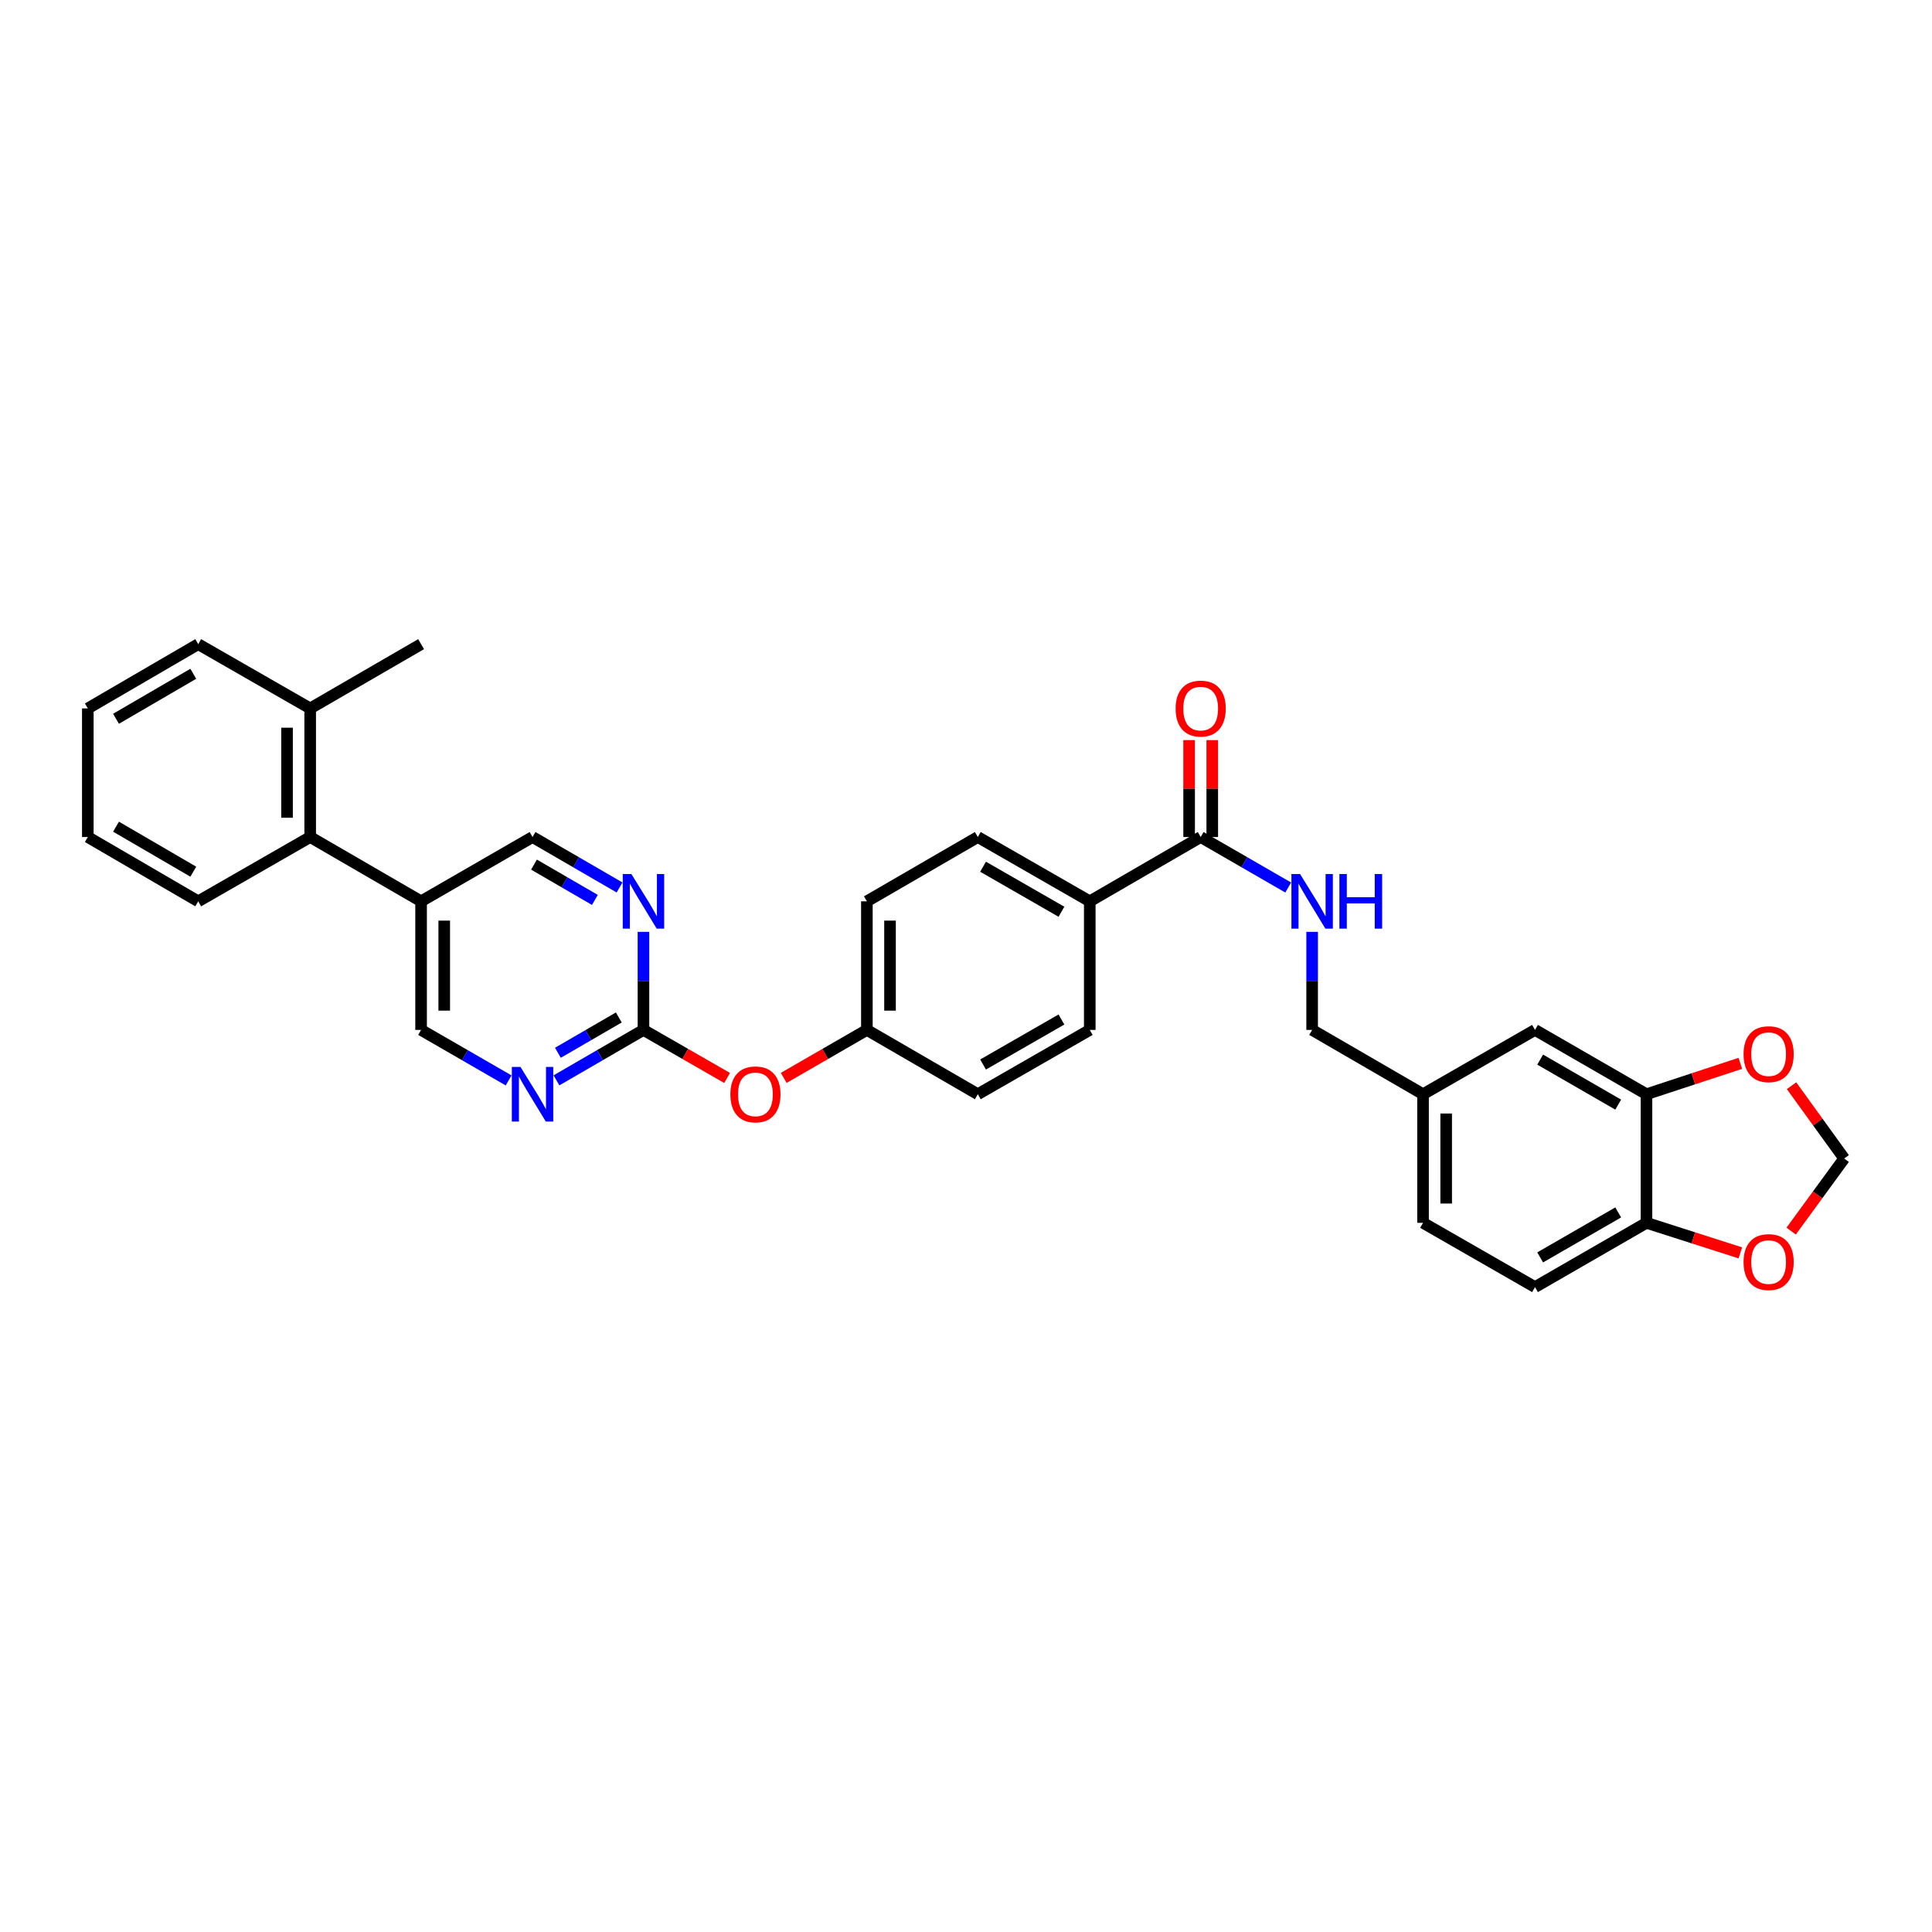 <?xml version='1.0' encoding='iso-8859-1'?>
<svg version='1.1' baseProfile='full'
              xmlns='http://www.w3.org/2000/svg'
                      xmlns:rdkit='http://www.rdkit.org/xml'
                      xmlns:xlink='http://www.w3.org/1999/xlink'
                  xml:space='preserve'
width='1000px' height='1000px' viewBox='0 0 1000 1000'>
<!-- END OF HEADER -->
<rect style='opacity:1.0;fill:#FFFFFF;stroke:none' width='1000' height='1000' x='0' y='0'> </rect>
<path class='bond-1' d='M 333.056,533.084 L 310.538,546.138' style='fill:none;fill-rule:evenodd;stroke:#000000;stroke-width:6px;stroke-linecap:butt;stroke-linejoin:miter;stroke-opacity:1' />
<path class='bond-1' d='M 310.538,546.138 L 288.021,559.192' style='fill:none;fill-rule:evenodd;stroke:#0000FF;stroke-width:6px;stroke-linecap:butt;stroke-linejoin:miter;stroke-opacity:1' />
<path class='bond-1' d='M 320.293,526.638 L 304.531,535.776' style='fill:none;fill-rule:evenodd;stroke:#000000;stroke-width:6px;stroke-linecap:butt;stroke-linejoin:miter;stroke-opacity:1' />
<path class='bond-1' d='M 304.531,535.776 L 288.769,544.914' style='fill:none;fill-rule:evenodd;stroke:#0000FF;stroke-width:6px;stroke-linecap:butt;stroke-linejoin:miter;stroke-opacity:1' />
<path class='bond-2' d='M 333.056,533.084 L 333.056,507.704' style='fill:none;fill-rule:evenodd;stroke:#000000;stroke-width:6px;stroke-linecap:butt;stroke-linejoin:miter;stroke-opacity:1' />
<path class='bond-2' d='M 333.056,507.704 L 333.056,482.325' style='fill:none;fill-rule:evenodd;stroke:#0000FF;stroke-width:6px;stroke-linecap:butt;stroke-linejoin:miter;stroke-opacity:1' />
<path class='bond-14' d='M 333.056,533.084 L 354.709,545.52' style='fill:none;fill-rule:evenodd;stroke:#000000;stroke-width:6px;stroke-linecap:butt;stroke-linejoin:miter;stroke-opacity:1' />
<path class='bond-14' d='M 354.709,545.52 L 376.362,557.957' style='fill:none;fill-rule:evenodd;stroke:#FF0000;stroke-width:6px;stroke-linecap:butt;stroke-linejoin:miter;stroke-opacity:1' />
<path class='bond-0' d='M 621.475,433.242 L 564.061,466.527' style='fill:none;fill-rule:evenodd;stroke:#000000;stroke-width:6px;stroke-linecap:butt;stroke-linejoin:miter;stroke-opacity:1' />
<path class='bond-6' d='M 621.475,433.242 L 644.126,446.311' style='fill:none;fill-rule:evenodd;stroke:#000000;stroke-width:6px;stroke-linecap:butt;stroke-linejoin:miter;stroke-opacity:1' />
<path class='bond-6' d='M 644.126,446.311 L 666.777,459.381' style='fill:none;fill-rule:evenodd;stroke:#0000FF;stroke-width:6px;stroke-linecap:butt;stroke-linejoin:miter;stroke-opacity:1' />
<path class='bond-16' d='M 627.464,433.242 L 627.464,408.159' style='fill:none;fill-rule:evenodd;stroke:#000000;stroke-width:6px;stroke-linecap:butt;stroke-linejoin:miter;stroke-opacity:1' />
<path class='bond-16' d='M 627.464,408.159 L 627.464,383.075' style='fill:none;fill-rule:evenodd;stroke:#FF0000;stroke-width:6px;stroke-linecap:butt;stroke-linejoin:miter;stroke-opacity:1' />
<path class='bond-16' d='M 615.486,433.242 L 615.486,408.159' style='fill:none;fill-rule:evenodd;stroke:#000000;stroke-width:6px;stroke-linecap:butt;stroke-linejoin:miter;stroke-opacity:1' />
<path class='bond-16' d='M 615.486,408.159 L 615.486,383.075' style='fill:none;fill-rule:evenodd;stroke:#FF0000;stroke-width:6px;stroke-linecap:butt;stroke-linejoin:miter;stroke-opacity:1' />
<path class='bond-12' d='M 263.257,559.223 L 240.606,546.153' style='fill:none;fill-rule:evenodd;stroke:#0000FF;stroke-width:6px;stroke-linecap:butt;stroke-linejoin:miter;stroke-opacity:1' />
<path class='bond-12' d='M 240.606,546.153 L 217.955,533.084' style='fill:none;fill-rule:evenodd;stroke:#000000;stroke-width:6px;stroke-linecap:butt;stroke-linejoin:miter;stroke-opacity:1' />
<path class='bond-11' d='M 320.676,459.35 L 298.159,446.296' style='fill:none;fill-rule:evenodd;stroke:#0000FF;stroke-width:6px;stroke-linecap:butt;stroke-linejoin:miter;stroke-opacity:1' />
<path class='bond-11' d='M 298.159,446.296 L 275.642,433.242' style='fill:none;fill-rule:evenodd;stroke:#000000;stroke-width:6px;stroke-linecap:butt;stroke-linejoin:miter;stroke-opacity:1' />
<path class='bond-11' d='M 307.914,465.796 L 292.152,456.659' style='fill:none;fill-rule:evenodd;stroke:#0000FF;stroke-width:6px;stroke-linecap:butt;stroke-linejoin:miter;stroke-opacity:1' />
<path class='bond-11' d='M 292.152,456.659 L 276.39,447.521' style='fill:none;fill-rule:evenodd;stroke:#000000;stroke-width:6px;stroke-linecap:butt;stroke-linejoin:miter;stroke-opacity:1' />
<path class='bond-3' d='M 217.955,466.527 L 275.642,433.242' style='fill:none;fill-rule:evenodd;stroke:#000000;stroke-width:6px;stroke-linecap:butt;stroke-linejoin:miter;stroke-opacity:1' />
<path class='bond-5' d='M 217.955,466.527 L 160.555,433.242' style='fill:none;fill-rule:evenodd;stroke:#000000;stroke-width:6px;stroke-linecap:butt;stroke-linejoin:miter;stroke-opacity:1' />
<path class='bond-32' d='M 217.955,466.527 L 217.955,533.084' style='fill:none;fill-rule:evenodd;stroke:#000000;stroke-width:6px;stroke-linecap:butt;stroke-linejoin:miter;stroke-opacity:1' />
<path class='bond-32' d='M 229.933,476.511 L 229.933,523.1' style='fill:none;fill-rule:evenodd;stroke:#000000;stroke-width:6px;stroke-linecap:butt;stroke-linejoin:miter;stroke-opacity:1' />
<path class='bond-4' d='M 852.215,566.369 L 794.515,533.084' style='fill:none;fill-rule:evenodd;stroke:#000000;stroke-width:6px;stroke-linecap:butt;stroke-linejoin:miter;stroke-opacity:1' />
<path class='bond-4' d='M 837.575,571.752 L 797.185,548.452' style='fill:none;fill-rule:evenodd;stroke:#000000;stroke-width:6px;stroke-linecap:butt;stroke-linejoin:miter;stroke-opacity:1' />
<path class='bond-8' d='M 852.215,566.369 L 876.506,558.374' style='fill:none;fill-rule:evenodd;stroke:#000000;stroke-width:6px;stroke-linecap:butt;stroke-linejoin:miter;stroke-opacity:1' />
<path class='bond-8' d='M 876.506,558.374 L 900.798,550.379' style='fill:none;fill-rule:evenodd;stroke:#FF0000;stroke-width:6px;stroke-linecap:butt;stroke-linejoin:miter;stroke-opacity:1' />
<path class='bond-35' d='M 852.215,566.369 L 852.215,632.932' style='fill:none;fill-rule:evenodd;stroke:#000000;stroke-width:6px;stroke-linecap:butt;stroke-linejoin:miter;stroke-opacity:1' />
<path class='bond-17' d='M 160.555,433.242 L 160.555,366.679' style='fill:none;fill-rule:evenodd;stroke:#000000;stroke-width:6px;stroke-linecap:butt;stroke-linejoin:miter;stroke-opacity:1' />
<path class='bond-17' d='M 148.577,423.258 L 148.577,376.663' style='fill:none;fill-rule:evenodd;stroke:#000000;stroke-width:6px;stroke-linecap:butt;stroke-linejoin:miter;stroke-opacity:1' />
<path class='bond-27' d='M 160.555,433.242 L 102.589,466.527' style='fill:none;fill-rule:evenodd;stroke:#000000;stroke-width:6px;stroke-linecap:butt;stroke-linejoin:miter;stroke-opacity:1' />
<path class='bond-23' d='M 679.162,482.325 L 679.162,507.704' style='fill:none;fill-rule:evenodd;stroke:#0000FF;stroke-width:6px;stroke-linecap:butt;stroke-linejoin:miter;stroke-opacity:1' />
<path class='bond-23' d='M 679.162,507.704 L 679.162,533.084' style='fill:none;fill-rule:evenodd;stroke:#000000;stroke-width:6px;stroke-linecap:butt;stroke-linejoin:miter;stroke-opacity:1' />
<path class='bond-7' d='M 852.215,632.932 L 794.515,666.198' style='fill:none;fill-rule:evenodd;stroke:#000000;stroke-width:6px;stroke-linecap:butt;stroke-linejoin:miter;stroke-opacity:1' />
<path class='bond-7' d='M 837.577,627.545 L 797.187,650.831' style='fill:none;fill-rule:evenodd;stroke:#000000;stroke-width:6px;stroke-linecap:butt;stroke-linejoin:miter;stroke-opacity:1' />
<path class='bond-10' d='M 852.215,632.932 L 876.509,640.708' style='fill:none;fill-rule:evenodd;stroke:#000000;stroke-width:6px;stroke-linecap:butt;stroke-linejoin:miter;stroke-opacity:1' />
<path class='bond-10' d='M 876.509,640.708 L 900.802,648.484' style='fill:none;fill-rule:evenodd;stroke:#FF0000;stroke-width:6px;stroke-linecap:butt;stroke-linejoin:miter;stroke-opacity:1' />
<path class='bond-13' d='M 927.297,561.962 L 940.921,580.805' style='fill:none;fill-rule:evenodd;stroke:#FF0000;stroke-width:6px;stroke-linecap:butt;stroke-linejoin:miter;stroke-opacity:1' />
<path class='bond-13' d='M 940.921,580.805 L 954.545,599.647' style='fill:none;fill-rule:evenodd;stroke:#000000;stroke-width:6px;stroke-linecap:butt;stroke-linejoin:miter;stroke-opacity:1' />
<path class='bond-9' d='M 564.061,466.527 L 506.109,433.242' style='fill:none;fill-rule:evenodd;stroke:#000000;stroke-width:6px;stroke-linecap:butt;stroke-linejoin:miter;stroke-opacity:1' />
<path class='bond-9' d='M 549.403,471.921 L 508.836,448.621' style='fill:none;fill-rule:evenodd;stroke:#000000;stroke-width:6px;stroke-linecap:butt;stroke-linejoin:miter;stroke-opacity:1' />
<path class='bond-33' d='M 564.061,466.527 L 564.061,533.084' style='fill:none;fill-rule:evenodd;stroke:#000000;stroke-width:6px;stroke-linecap:butt;stroke-linejoin:miter;stroke-opacity:1' />
<path class='bond-36' d='M 927.093,637.218 L 940.819,618.433' style='fill:none;fill-rule:evenodd;stroke:#FF0000;stroke-width:6px;stroke-linecap:butt;stroke-linejoin:miter;stroke-opacity:1' />
<path class='bond-36' d='M 940.819,618.433 L 954.545,599.647' style='fill:none;fill-rule:evenodd;stroke:#000000;stroke-width:6px;stroke-linecap:butt;stroke-linejoin:miter;stroke-opacity:1' />
<path class='bond-22' d='M 405.649,557.921 L 427.172,545.503' style='fill:none;fill-rule:evenodd;stroke:#FF0000;stroke-width:6px;stroke-linecap:butt;stroke-linejoin:miter;stroke-opacity:1' />
<path class='bond-22' d='M 427.172,545.503 L 448.695,533.084' style='fill:none;fill-rule:evenodd;stroke:#000000;stroke-width:6px;stroke-linecap:butt;stroke-linejoin:miter;stroke-opacity:1' />
<path class='bond-15' d='M 794.515,533.084 L 736.562,566.369' style='fill:none;fill-rule:evenodd;stroke:#000000;stroke-width:6px;stroke-linecap:butt;stroke-linejoin:miter;stroke-opacity:1' />
<path class='bond-28' d='M 160.555,366.679 L 217.955,333.413' style='fill:none;fill-rule:evenodd;stroke:#000000;stroke-width:6px;stroke-linecap:butt;stroke-linejoin:miter;stroke-opacity:1' />
<path class='bond-29' d='M 160.555,366.679 L 102.589,333.413' style='fill:none;fill-rule:evenodd;stroke:#000000;stroke-width:6px;stroke-linecap:butt;stroke-linejoin:miter;stroke-opacity:1' />
<path class='bond-18' d='M 794.515,666.198 L 736.562,632.932' style='fill:none;fill-rule:evenodd;stroke:#000000;stroke-width:6px;stroke-linecap:butt;stroke-linejoin:miter;stroke-opacity:1' />
<path class='bond-19' d='M 506.109,433.242 L 448.695,466.527' style='fill:none;fill-rule:evenodd;stroke:#000000;stroke-width:6px;stroke-linecap:butt;stroke-linejoin:miter;stroke-opacity:1' />
<path class='bond-20' d='M 564.061,533.084 L 506.109,566.369' style='fill:none;fill-rule:evenodd;stroke:#000000;stroke-width:6px;stroke-linecap:butt;stroke-linejoin:miter;stroke-opacity:1' />
<path class='bond-20' d='M 549.403,527.69 L 508.836,550.99' style='fill:none;fill-rule:evenodd;stroke:#000000;stroke-width:6px;stroke-linecap:butt;stroke-linejoin:miter;stroke-opacity:1' />
<path class='bond-21' d='M 736.562,566.369 L 679.162,533.084' style='fill:none;fill-rule:evenodd;stroke:#000000;stroke-width:6px;stroke-linecap:butt;stroke-linejoin:miter;stroke-opacity:1' />
<path class='bond-24' d='M 736.562,566.369 L 736.562,632.932' style='fill:none;fill-rule:evenodd;stroke:#000000;stroke-width:6px;stroke-linecap:butt;stroke-linejoin:miter;stroke-opacity:1' />
<path class='bond-24' d='M 748.54,576.354 L 748.54,622.948' style='fill:none;fill-rule:evenodd;stroke:#000000;stroke-width:6px;stroke-linecap:butt;stroke-linejoin:miter;stroke-opacity:1' />
<path class='bond-25' d='M 448.695,533.084 L 506.109,566.369' style='fill:none;fill-rule:evenodd;stroke:#000000;stroke-width:6px;stroke-linecap:butt;stroke-linejoin:miter;stroke-opacity:1' />
<path class='bond-26' d='M 448.695,533.084 L 448.695,466.527' style='fill:none;fill-rule:evenodd;stroke:#000000;stroke-width:6px;stroke-linecap:butt;stroke-linejoin:miter;stroke-opacity:1' />
<path class='bond-26' d='M 460.673,523.1 L 460.673,476.511' style='fill:none;fill-rule:evenodd;stroke:#000000;stroke-width:6px;stroke-linecap:butt;stroke-linejoin:miter;stroke-opacity:1' />
<path class='bond-30' d='M 102.589,466.527 L 45.455,433.242' style='fill:none;fill-rule:evenodd;stroke:#000000;stroke-width:6px;stroke-linecap:butt;stroke-linejoin:miter;stroke-opacity:1' />
<path class='bond-30' d='M 100.048,451.185 L 60.054,427.885' style='fill:none;fill-rule:evenodd;stroke:#000000;stroke-width:6px;stroke-linecap:butt;stroke-linejoin:miter;stroke-opacity:1' />
<path class='bond-34' d='M 102.589,333.413 L 45.455,366.679' style='fill:none;fill-rule:evenodd;stroke:#000000;stroke-width:6px;stroke-linecap:butt;stroke-linejoin:miter;stroke-opacity:1' />
<path class='bond-34' d='M 100.045,348.754 L 60.051,372.04' style='fill:none;fill-rule:evenodd;stroke:#000000;stroke-width:6px;stroke-linecap:butt;stroke-linejoin:miter;stroke-opacity:1' />
<path class='bond-31' d='M 45.455,433.242 L 45.455,366.679' style='fill:none;fill-rule:evenodd;stroke:#000000;stroke-width:6px;stroke-linecap:butt;stroke-linejoin:miter;stroke-opacity:1' />
<path  class='atom-2' d='M 269.393 552.235
L 278.656 567.207
Q 279.575 568.685, 281.052 571.36
Q 282.529 574.035, 282.609 574.195
L 282.609 552.235
L 286.362 552.235
L 286.362 580.503
L 282.489 580.503
L 272.548 564.133
Q 271.39 562.217, 270.152 560.021
Q 268.954 557.825, 268.595 557.146
L 268.595 580.503
L 264.922 580.503
L 264.922 552.235
L 269.393 552.235
' fill='#0000FF'/>
<path  class='atom-3' d='M 326.807 452.393
L 336.07 467.366
Q 336.988 468.843, 338.466 471.518
Q 339.943 474.193, 340.023 474.353
L 340.023 452.393
L 343.776 452.393
L 343.776 480.661
L 339.903 480.661
L 329.961 464.291
Q 328.803 462.375, 327.566 460.179
Q 326.368 457.983, 326.009 457.304
L 326.009 480.661
L 322.335 480.661
L 322.335 452.393
L 326.807 452.393
' fill='#0000FF'/>
<path  class='atom-7' d='M 672.913 452.393
L 682.176 467.366
Q 683.094 468.843, 684.572 471.518
Q 686.049 474.193, 686.129 474.353
L 686.129 452.393
L 689.882 452.393
L 689.882 480.661
L 686.009 480.661
L 676.067 464.291
Q 674.91 462.375, 673.672 460.179
Q 672.474 457.983, 672.115 457.304
L 672.115 480.661
L 668.442 480.661
L 668.442 452.393
L 672.913 452.393
' fill='#0000FF'/>
<path  class='atom-7' d='M 693.276 452.393
L 697.109 452.393
L 697.109 464.411
L 711.562 464.411
L 711.562 452.393
L 715.395 452.393
L 715.395 480.661
L 711.562 480.661
L 711.562 467.605
L 697.109 467.605
L 697.109 480.661
L 693.276 480.661
L 693.276 452.393
' fill='#0000FF'/>
<path  class='atom-9' d='M 902.462 545.641
Q 902.462 538.853, 905.816 535.06
Q 909.169 531.267, 915.438 531.267
Q 921.706 531.267, 925.06 535.06
Q 928.414 538.853, 928.414 545.641
Q 928.414 552.508, 925.02 556.421
Q 921.626 560.294, 915.438 560.294
Q 909.209 560.294, 905.816 556.421
Q 902.462 552.548, 902.462 545.641
M 915.438 557.099
Q 919.75 557.099, 922.066 554.225
Q 924.421 551.31, 924.421 545.641
Q 924.421 540.091, 922.066 537.296
Q 919.75 534.461, 915.438 534.461
Q 911.126 534.461, 908.77 537.256
Q 906.454 540.051, 906.454 545.641
Q 906.454 551.35, 908.77 554.225
Q 911.126 557.099, 915.438 557.099
' fill='#FF0000'/>
<path  class='atom-11' d='M 902.462 653.248
Q 902.462 646.461, 905.816 642.668
Q 909.169 638.875, 915.438 638.875
Q 921.706 638.875, 925.06 642.668
Q 928.414 646.461, 928.414 653.248
Q 928.414 660.116, 925.02 664.028
Q 921.626 667.901, 915.438 667.901
Q 909.209 667.901, 905.816 664.028
Q 902.462 660.155, 902.462 653.248
M 915.438 664.707
Q 919.75 664.707, 922.066 661.832
Q 924.421 658.918, 924.421 653.248
Q 924.421 647.698, 922.066 644.904
Q 919.75 642.069, 915.438 642.069
Q 911.126 642.069, 908.77 644.864
Q 906.454 647.659, 906.454 653.248
Q 906.454 658.958, 908.77 661.832
Q 911.126 664.707, 915.438 664.707
' fill='#FF0000'/>
<path  class='atom-15' d='M 378.032 566.449
Q 378.032 559.661, 381.386 555.868
Q 384.74 552.075, 391.008 552.075
Q 397.277 552.075, 400.631 555.868
Q 403.984 559.661, 403.984 566.449
Q 403.984 573.316, 400.591 577.229
Q 397.197 581.102, 391.008 581.102
Q 384.78 581.102, 381.386 577.229
Q 378.032 573.356, 378.032 566.449
M 391.008 577.908
Q 395.32 577.908, 397.636 575.033
Q 399.992 572.118, 399.992 566.449
Q 399.992 560.899, 397.636 558.104
Q 395.32 555.27, 391.008 555.27
Q 386.696 555.27, 384.341 558.064
Q 382.025 560.859, 382.025 566.449
Q 382.025 572.158, 384.341 575.033
Q 386.696 577.908, 391.008 577.908
' fill='#FF0000'/>
<path  class='atom-17' d='M 608.499 366.758
Q 608.499 359.971, 611.853 356.178
Q 615.207 352.385, 621.475 352.385
Q 627.744 352.385, 631.097 356.178
Q 634.451 359.971, 634.451 366.758
Q 634.451 373.626, 631.057 377.538
Q 627.664 381.411, 621.475 381.411
Q 615.247 381.411, 611.853 377.538
Q 608.499 373.666, 608.499 366.758
M 621.475 378.217
Q 625.787 378.217, 628.103 375.343
Q 630.459 372.428, 630.459 366.758
Q 630.459 361.209, 628.103 358.414
Q 625.787 355.579, 621.475 355.579
Q 617.163 355.579, 614.808 358.374
Q 612.492 361.169, 612.492 366.758
Q 612.492 372.468, 614.808 375.343
Q 617.163 378.217, 621.475 378.217
' fill='#FF0000'/>
</svg>
